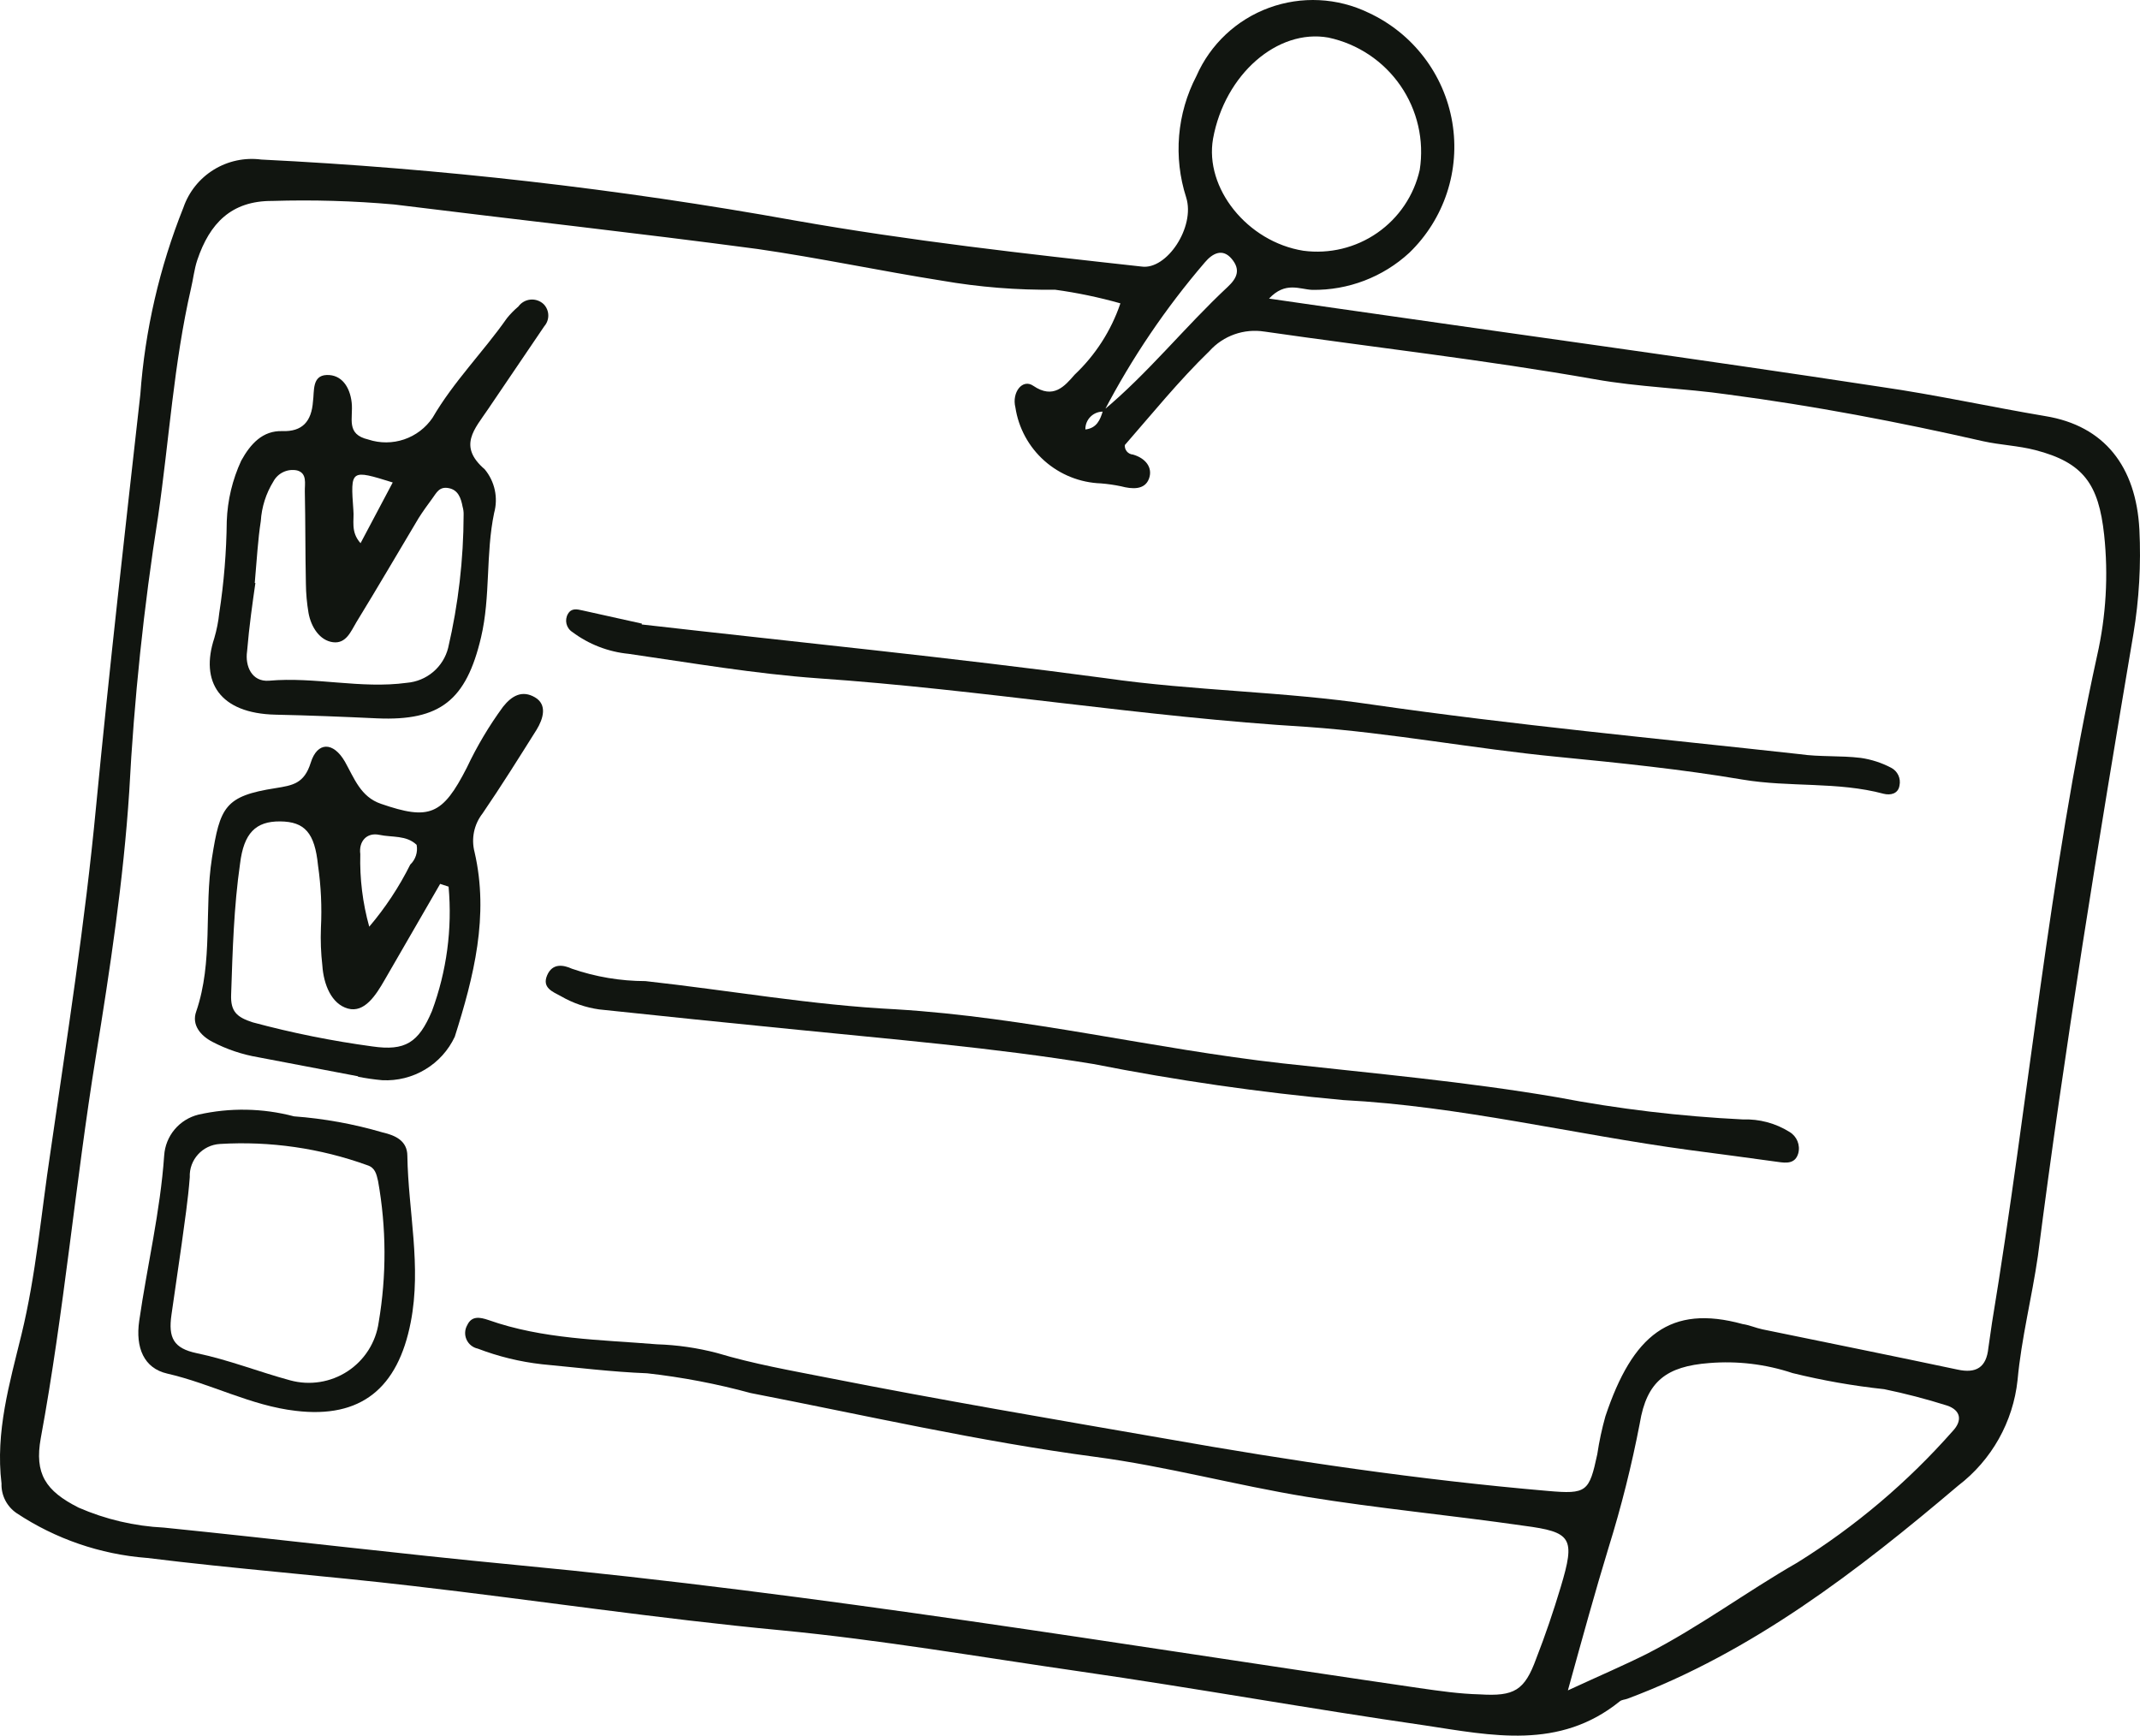 <?xml version="1.0" encoding="UTF-8"?> <svg xmlns="http://www.w3.org/2000/svg" width="546" height="443" viewBox="0 0 546 443" fill="none"> <path d="M323.788 76.182L339.191 78.405C386.119 85.177 433.102 91.563 479.974 98.72C493.995 100.744 507.869 103.813 521.844 106.165C536.933 108.622 545.007 119.053 545.846 135.121L545.846 135.124C546.286 144.026 545.774 152.95 544.317 161.742C535.403 214.529 526.764 267.354 519.949 320.443C518.425 331.003 515.735 341.453 514.761 352.094L514.762 352.091C513.631 362.772 508.15 372.517 499.602 379.047C473.915 400.832 447.092 421.501 415.221 433.407C414.565 433.651 413.778 433.648 413.262 434.078C397.823 446.563 380.557 442.78 363.57 440.214C334.144 435.968 304.866 430.676 275.385 426.422C250.045 422.765 224.804 418.394 199.29 415.946C167.93 412.992 136.767 408.27 105.442 404.648C82.775 401.996 60.025 400.284 37.437 397.474L37.436 397.48C25.582 396.562 14.156 392.632 4.253 386.067C1.742 384.37 0.281 381.508 0.386 378.488C-1.211 365.344 2.446 352.899 5.468 340.532C9.198 325.235 10.498 309.59 12.846 294.093C17.076 264.776 21.702 235.458 24.496 205.934C27.874 170.824 31.873 135.689 35.801 100.657C36.988 84.282 40.699 68.192 46.798 52.945C48.183 48.934 50.915 45.527 54.534 43.297C58.153 41.067 62.437 40.15 66.656 40.707C112.317 42.956 157.788 48.149 202.777 56.25C232.18 61.446 261.632 64.743 291.256 68.006C297.715 68.938 305.005 57.861 302.644 50.391L302.647 50.391C299.333 40.115 300.274 28.951 305.261 19.381C308.796 11.313 315.478 5.035 323.766 1.993C332.055 -1.049 341.231 -0.592 349.183 3.258C360.475 8.498 368.458 18.938 370.532 31.176C372.606 43.411 368.505 55.875 359.565 64.5C352.838 70.704 343.975 74.088 334.811 73.956C331.561 73.822 327.973 71.733 323.781 76.181L323.788 76.182ZM281.387 104.822C292.911 95.253 302.284 83.413 313.229 73.201C315.573 71.011 316.618 68.861 314.261 66.048C311.904 63.239 309.333 64.664 307.428 66.917C297.401 78.596 288.747 91.383 281.638 105.027C280.392 104.955 279.176 105.404 278.283 106.269C277.387 107.13 276.893 108.325 276.923 109.569C279.788 109.251 280.713 107.139 281.387 104.822ZM285.851 77.391C280.376 75.844 274.799 74.682 269.162 73.915C259.492 74.033 249.831 73.26 240.303 71.605C224.544 69.107 208.961 65.791 193.336 63.536C162.481 59.422 131.523 56.019 100.574 52.171C90.218 51.248 79.815 50.947 69.425 51.268C59.004 51.225 53.494 56.999 50.346 66.315C49.556 68.671 49.299 71.217 48.729 73.607C44.335 92.739 43.173 112.11 40.347 131.692C36.674 154.944 34.213 178.374 32.978 201.883C31.498 224.634 28.077 247.163 24.455 269.549C19.218 301.922 16.359 334.638 10.406 366.904C8.756 375.988 11.616 380.386 20.023 384.632L20.022 384.635C26.919 387.644 34.309 389.378 41.828 389.746C71.768 392.775 101.622 396.41 131.584 399.272C208.81 406.597 285.347 419.496 362.071 430.678C367.205 431.419 372.395 432.168 377.562 432.295C386.331 432.832 388.971 431.358 391.959 423.141C394.284 417.187 396.347 411.085 398.19 404.948C401.979 392.356 401.066 390.875 388.729 389.263C370.234 386.594 351.548 384.851 333.431 381.901C315.314 378.949 297.532 374.082 279.39 371.689C249.805 367.758 220.782 361.097 191.562 355.423L191.562 355.426C182.896 353.062 174.054 351.374 165.126 350.375C156.101 350.026 147.19 348.909 138.236 348.066C132.647 347.435 127.158 346.095 121.904 344.082C120.628 343.812 119.558 342.95 119.026 341.76C118.496 340.574 118.567 339.206 119.22 338.08C120.367 335.606 122.551 336.091 124.594 336.776C138.536 341.706 153.122 341.791 167.549 342.975L167.545 342.977C172.748 343.137 177.913 343.883 182.949 345.2C192.295 348.009 201.805 349.662 211.341 351.542C239.836 357.17 268.553 362.043 297.196 367.019C329.619 372.765 362.122 377.566 394.908 380.39C404.87 381.265 405.469 380.622 407.54 370.981L407.537 370.981C408.022 367.726 408.715 364.508 409.604 361.342C416.54 340.612 426.132 332.733 444.618 337.815C446.329 338.062 447.97 338.803 449.665 339.161C466.084 342.543 482.898 345.922 499.471 349.436C504.171 350.453 506.814 348.924 507.316 343.885L508.237 337.504C517.594 280.852 522.704 223.582 535.05 167.307C537.346 157.194 537.955 146.774 536.853 136.459C535.453 123.51 531.57 118.01 519.289 114.832C514.942 113.701 510.399 113.549 505.977 112.573C484.476 107.674 462.814 103.537 440.911 100.656C429.867 99.062 418.133 98.771 406.87 96.756C378.95 91.829 350.722 88.653 322.622 84.598L322.619 84.601C317.407 83.772 312.129 85.631 308.604 89.541C300.741 97.166 293.878 105.666 286.992 113.545L286.993 113.542C286.934 114.139 287.123 114.736 287.514 115.195C287.904 115.654 288.463 115.934 289.065 115.975C292.258 116.885 294.222 119.303 293.131 122.178C292.04 125.053 288.806 124.81 286.038 124.073C284.342 123.717 282.628 123.47 280.904 123.332C275.568 123.146 270.467 121.106 266.479 117.569C262.49 114.029 259.869 109.213 259.069 103.955C258.102 100.109 260.873 96.523 263.641 98.439C268.773 101.932 271.633 98.525 274.196 95.583L274.2 95.58C279.489 90.583 283.481 84.374 285.826 77.495L285.851 77.391ZM400.032 431.277C408.367 427.427 414.37 424.867 420.202 421.947C433.53 415.112 445.656 406.079 458.559 398.678C473.359 389.471 486.725 378.157 498.235 365.096C500.7 362.474 500.353 359.786 496.695 358.584C491.446 356.929 486.115 355.541 480.725 354.428C472.855 353.585 465.051 352.216 457.363 350.325C450.518 348.043 443.281 347.171 436.09 347.763C425.204 348.606 420.151 352.37 418.375 363.118L418.378 363.118C416.318 373.825 413.664 384.409 410.421 394.819C407.004 406.003 403.917 417.238 400.032 431.277ZM332.539 63.973C339.184 64.855 345.921 63.225 351.415 59.401C356.911 55.581 360.77 49.846 362.232 43.328C363.407 35.806 361.646 28.119 357.31 21.843C352.974 15.568 346.396 11.181 338.921 9.588C325.954 7.268 312.487 18.968 309.498 35.383C307.285 47.977 318.216 61.681 332.539 63.973Z" fill="#111510"></path> <path d="M55.94 156.405C57.135 148.655 57.774 140.828 57.856 132.985C58.045 127.633 59.301 122.377 61.552 117.517C63.914 113.254 67.002 109.824 72.049 109.99C77.097 110.156 79.497 107.583 79.859 102.358C80.224 99.828 79.564 95.802 83.36 95.676C87.154 95.55 89.289 98.721 89.728 102.715C90.168 106.709 88.112 110.792 94.004 112.146L94.001 112.149C96.966 113.121 100.166 113.106 103.119 112.105C106.07 111.101 108.612 109.164 110.36 106.59C115.758 97.318 123.327 89.763 129.291 81.247L129.288 81.246C130.18 80.135 131.177 79.114 132.266 78.194C132.991 77.192 134.121 76.552 135.356 76.438C136.595 76.328 137.821 76.754 138.718 77.612C140.229 79.168 140.292 81.616 138.862 83.246C134.087 90.307 129.314 97.347 124.541 104.368C121.098 109.487 116.756 113.799 123.675 119.74L123.677 119.744C126.246 122.845 127.141 126.994 126.073 130.868C123.878 141.39 125.194 152.189 122.732 162.617C118.954 178.636 112.323 183.968 96.251 183.277C87.628 182.875 78.944 182.52 70.292 182.338C56.024 182.02 50.989 173.937 54.684 162.793L54.681 162.793C55.294 160.707 55.717 158.568 55.94 156.405ZM65.16 148.752C64.478 153.482 63.572 159.755 63.039 166.188C62.499 169.93 64.225 173.995 68.608 173.675C80.37 172.619 92.027 175.818 103.812 174.206L103.815 174.206C106.286 174 108.63 173.031 110.519 171.431C112.407 169.831 113.746 167.68 114.345 165.282C116.939 154.148 118.262 142.754 118.289 131.32C118.309 130.622 118.218 129.929 118.024 129.258C117.609 127.064 116.892 124.996 114.48 124.537C112.068 124.075 111.38 125.716 110.329 127.139C109.278 128.559 107.802 130.594 106.774 132.242C101.498 141.082 96.331 149.938 90.951 158.708C89.544 161.033 88.343 164.283 84.966 163.854C81.59 163.422 79.378 160.015 78.716 156.383L78.717 156.38C78.297 153.917 78.07 151.424 78.045 148.926C77.879 141.097 77.94 133.245 77.774 125.416C77.719 123.443 78.448 120.74 75.789 120.021C73.367 119.524 70.904 120.679 69.744 122.855C67.862 125.905 66.763 129.372 66.54 132.947C65.779 137.835 65.562 142.466 64.998 148.729L65.16 148.752ZM100.201 123.094C89.411 119.741 89.411 119.741 90.161 130.18C90.42 132.687 89.368 135.681 91.992 138.585L100.201 123.094Z" fill="#111510"></path> <path d="M91.352 274.596L65.903 269.746C61.814 269.054 57.859 267.727 54.185 265.807C51.196 264.253 48.834 261.498 50.059 258.079C54.442 245.291 52.031 231.918 54.079 218.903C56.127 205.892 57.376 203.095 70.289 201.084C74.676 200.37 77.611 199.95 79.287 194.577C80.963 189.209 85.024 189.177 88.001 194.324C90.38 198.542 91.999 203.324 97.212 205.085C109.506 209.329 112.907 208.023 119.117 195.836C121.691 190.383 124.781 185.189 128.344 180.323C130.62 177.45 133.248 176.033 136.473 177.904C139.697 179.772 138.612 183.38 136.913 186.167C132.379 193.373 127.907 200.533 123.121 207.535L123.125 207.532C120.94 210.326 120.183 213.972 121.08 217.401C124.829 233.608 120.886 249.21 116.029 264.514C114.401 267.985 111.771 270.896 108.473 272.868C105.179 274.844 101.365 275.794 97.519 275.599C95.444 275.411 93.382 275.113 91.335 274.707L91.352 274.596ZM114.453 226.216L112.301 225.512L98.103 250.078C95.924 253.863 93 258.494 88.773 257.321C84.547 256.149 82.564 251.148 82.244 246.328C81.876 243.144 81.756 239.935 81.881 236.733C82.153 231.409 81.905 226.067 81.138 220.791C80.311 212.472 77.733 209.63 71.484 209.572C65.235 209.513 62.206 212.557 61.25 220.335C59.663 231.338 59.345 242.52 58.973 253.698C58.788 258.106 60.444 259.526 64.481 260.837L64.484 260.838C74.51 263.536 84.7 265.588 94.989 266.98C103.38 268.191 106.789 266.045 110.214 257.946C113.969 247.816 115.419 236.978 114.453 226.216ZM94.21 236.433C98.323 231.593 101.835 226.274 104.67 220.591C106.033 219.297 106.647 217.398 106.299 215.549C103.674 213.036 100.03 213.691 96.805 213.001C93.58 212.311 91.495 214.649 91.926 217.913C91.759 224.162 92.527 230.406 94.21 236.433Z" fill="#111510"></path> <path d="M163.73 159.323C203.15 163.833 242.717 167.744 282.028 173.026C304.608 176.284 327.476 176.383 350.097 179.761C386.315 184.987 422.794 188.397 459.19 192.415C464.325 193.156 469.571 192.735 474.722 193.365L474.722 193.362C477.45 193.753 480.092 194.611 482.531 195.894C484.152 196.746 485.013 198.565 484.647 200.355C484.322 202.611 482.248 202.927 480.614 202.525C468.84 199.365 456.611 200.916 444.616 198.902C428.993 196.254 413.107 194.635 397.324 193.09C376.035 191.029 354.923 186.971 333.554 185.459C291.756 182.964 250.389 175.928 208.707 173.059C192.528 171.902 176.471 169.136 160.405 166.818C155.199 166.315 150.232 164.393 146.047 161.264C144.471 160.268 143.972 158.209 144.916 156.608C145.808 155.11 147.174 155.418 148.592 155.736L163.774 159.105L163.73 159.323Z" fill="#111510"></path> <path d="M431.026 293.411C401.616 289.447 372.561 282.222 342.691 280.664C321.328 278.704 300.079 275.637 279.035 271.478C253.379 267.271 227.53 265.168 201.422 262.523C185.253 260.919 169.038 259.253 152.884 257.54C149.438 257.058 146.118 255.911 143.114 254.165C140.968 253.012 138.24 252.001 139.599 248.829C140.958 245.658 143.758 246.172 145.927 247.159C151.965 249.239 158.306 250.305 164.691 250.316C185.995 252.661 207.147 256.442 228.524 257.506C262.048 259.536 294.192 267.601 327.196 271.296C350.606 273.887 374.031 275.975 397.243 279.943C412.9 282.934 428.747 284.827 444.67 285.609C448.859 285.46 453 286.565 456.554 288.782C458.457 289.902 459.38 292.148 458.805 294.273C458.021 296.968 455.744 296.75 453.645 296.447C446.128 295.421 438.612 294.392 431.03 293.411L431.026 293.411Z" fill="#111510"></path> <path d="M75.005 284.818C82.671 285.386 90.257 286.764 97.635 288.927C100.906 289.679 103.919 291.07 103.933 294.888C104.148 309.014 107.598 322.989 104.794 337.349C101.521 354.17 92.111 361.964 75.439 359.952C64.018 358.642 53.895 353.024 42.657 350.448C36.707 349.086 34.533 343.833 35.517 337.012C37.549 322.93 40.898 309.095 41.888 294.808L41.891 294.808C42.045 292.373 42.973 290.05 44.54 288.178C46.107 286.304 48.233 284.978 50.609 284.386C58.654 282.564 67.026 282.714 75.005 284.818ZM46.343 317.462L43.755 335.393C42.898 341.334 44.26 344 50.222 345.254C58.267 346.92 66.051 350.008 74.021 352.17C79.019 353.537 84.364 352.694 88.691 349.858C93.017 347.02 95.907 342.464 96.62 337.351C98.646 325.427 98.592 313.244 96.461 301.336C96.045 299.535 95.714 297.916 93.721 297.29C81.688 292.942 68.894 291.096 56.124 291.865C51.657 292.124 48.229 295.901 48.417 300.354C47.995 306.019 47.082 311.953 46.343 317.462Z" fill="#111510"></path> </svg> 